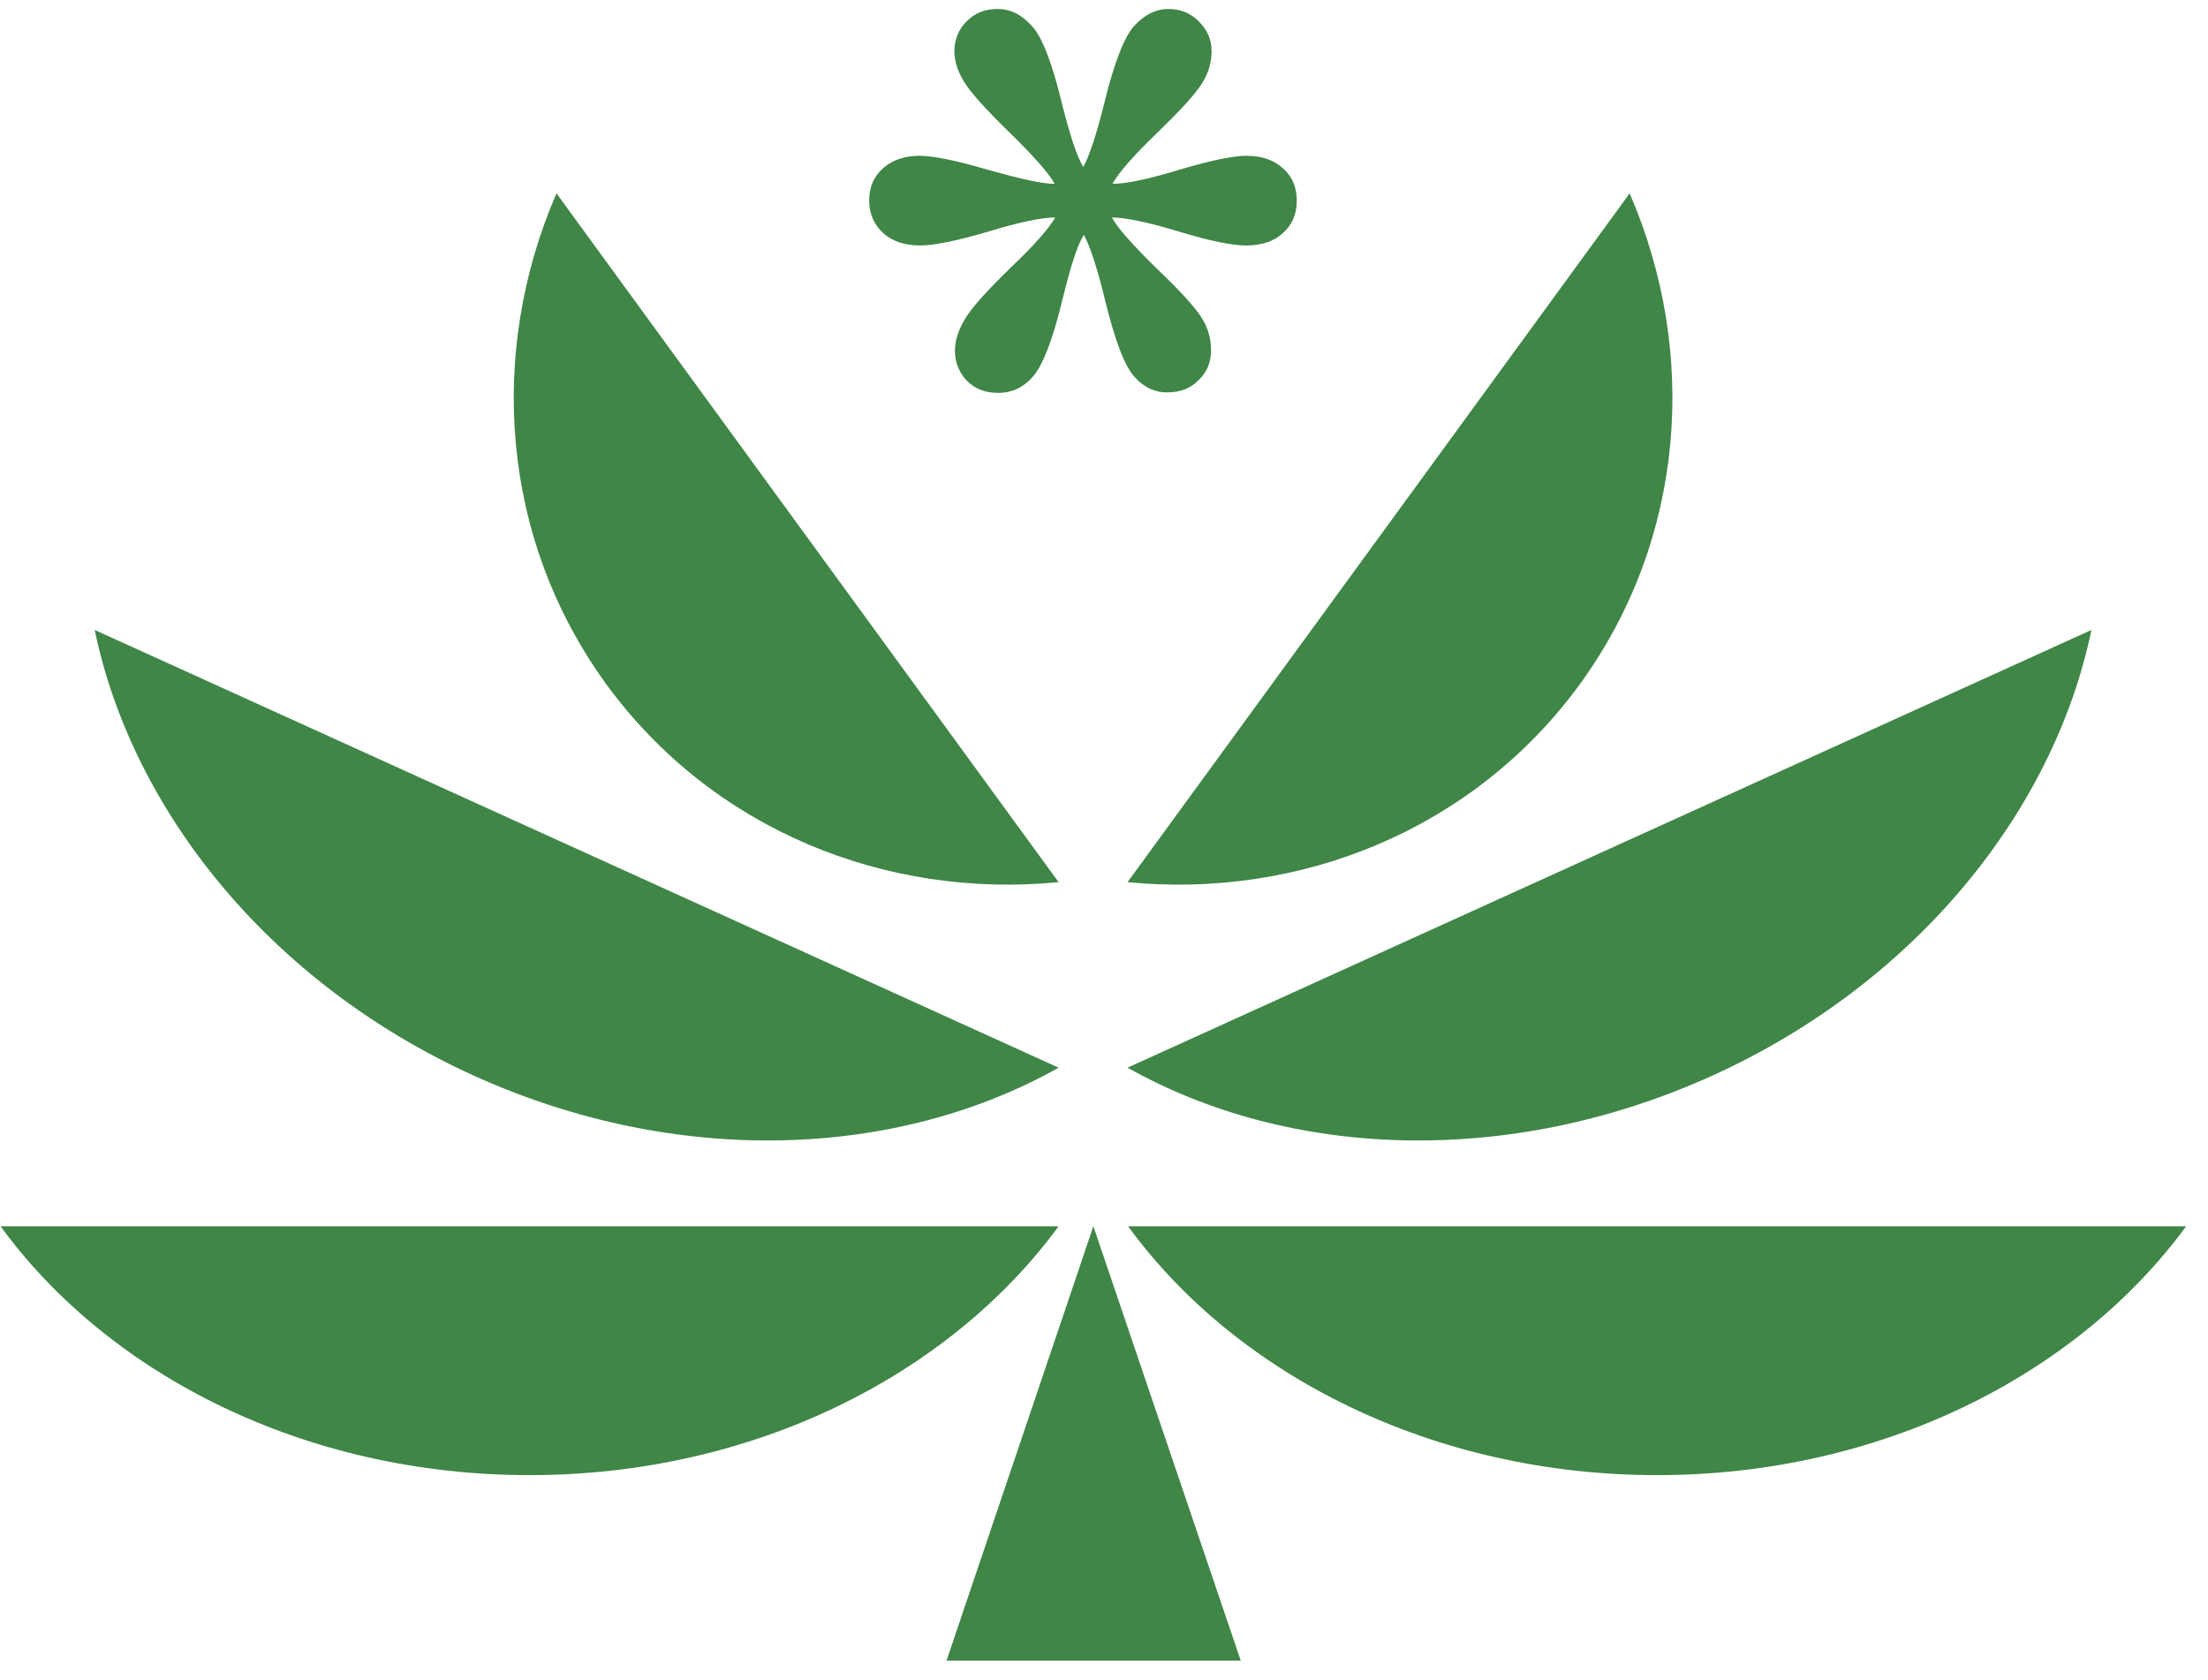 <?xml version="1.0" encoding="UTF-8"?> <svg xmlns="http://www.w3.org/2000/svg" xmlns:xlink="http://www.w3.org/1999/xlink" version="1.1" id="Layer_1" x="0px" y="0px" viewBox="0 0 394 299.7" style="enable-background:new 0 0 394 299.7;" xml:space="preserve"> <style type="text/css"> .st0{fill:#3F8647;} </style> <g> <path class="st0" d="M188.9,218.8c-19.5,26.6-54.5,44.4-94.4,44.4c-40,0-75-17.8-94.4-44.4L188.9,218.8L188.9,218.8z"></path> <path class="st0" d="M390.1,218.8c-19.5,26.6-54.5,44.4-94.4,44.4c-40,0-75-17.8-94.4-44.4L390.1,218.8L390.1,218.8z"></path> <path class="st0" d="M290.8,34.5c12.3,28.4,10,61.6-8.9,87.6c-19,26-49.9,38.3-80.7,35.3L290.8,34.5z"></path> <path class="st0" d="M373.2,112.4c-6.7,32.3-31.3,63-67.6,79.5c-36.4,16.5-75.6,14.8-104.4-1.4L373.2,112.4z"></path> <path class="st0" d="M16.9,112.4c6.7,32.3,31.3,63,67.6,79.5c36.4,16.5,75.6,14.8,104.4-1.4L16.9,112.4z"></path> <path class="st0" d="M99.3,34.5c-12.3,28.4-10,61.6,8.9,87.6c19,26,49.9,38.3,80.7,35.3L99.3,34.5z"></path> <g> <path class="st0" d="M202.5,67.3c-1.8-1.9-3.5-6.4-5.3-13.7c-1.4-5.8-2.7-9.7-3.8-11.7c-1.2,1.9-2.4,5.8-3.8,11.5 c-1.7,7.1-3.5,11.7-5.2,13.7s-3.8,3-6.3,3c-2.3,0-4.1-0.7-5.6-2.2c-1.4-1.5-2.1-3.3-2.1-5.3c0-1.8,0.6-3.7,1.8-5.7 s3.8-4.9,7.9-8.9c4.3-4.1,7-7.1,8.2-9.2c-2.3,0-6.3,0.8-11.9,2.5c-5.7,1.7-9.8,2.5-12.2,2.5c-2.7,0-4.9-0.7-6.6-2.2 c-1.6-1.5-2.5-3.4-2.5-5.8c0-2.4,0.8-4.3,2.5-5.8s3.9-2.2,6.5-2.2c2.4,0,6.4,0.8,12.2,2.5c5.7,1.6,9.6,2.5,11.9,2.5 c-1.1-2-3.9-5.1-8.2-9.3c-4.1-4-6.7-6.9-7.9-8.8s-1.8-3.8-1.8-5.6c0-2.1,0.8-3.9,2.2-5.3c1.5-1.5,3.3-2.2,5.5-2.2 c2.3,0,4.3,1,6.2,3.1c1.8,2,3.6,6.7,5.3,13.8c1.4,5.5,2.6,9.3,3.8,11.3c1.1-2,2.4-5.9,3.8-11.6c1.8-7.3,3.6-11.8,5.4-13.7 c1.8-1.9,3.8-2.9,6-2.9c2.1,0,3.9,0.7,5.4,2.2s2.3,3.2,2.3,5.3s-0.6,4.1-1.8,5.9c-1.2,1.9-3.8,4.7-7.6,8.4 c-4.4,4.2-7.1,7.3-8.3,9.4c2.4,0,6.3-0.8,11.9-2.5c5.7-1.7,9.7-2.5,12-2.5c2.7,0,4.8,0.7,6.5,2.2s2.5,3.4,2.5,5.8 c0,2.4-0.8,4.3-2.5,5.8c-1.6,1.5-3.8,2.2-6.6,2.2c-2.4,0-6.4-0.8-12-2.5s-9.6-2.5-11.9-2.5c1.1,2,3.9,5.1,8.3,9.4 c3.9,3.7,6.4,6.5,7.6,8.3c1.2,1.8,1.8,3.8,1.8,6c0,2.1-0.7,3.9-2.2,5.3c-1.4,1.5-3.3,2.2-5.5,2.2 C206.3,70.1,204.2,69.2,202.5,67.3z"></path> </g> <polygon class="st0" points="195.1,218.8 168.9,296.3 221.4,296.3 "></polygon> </g> </svg> 